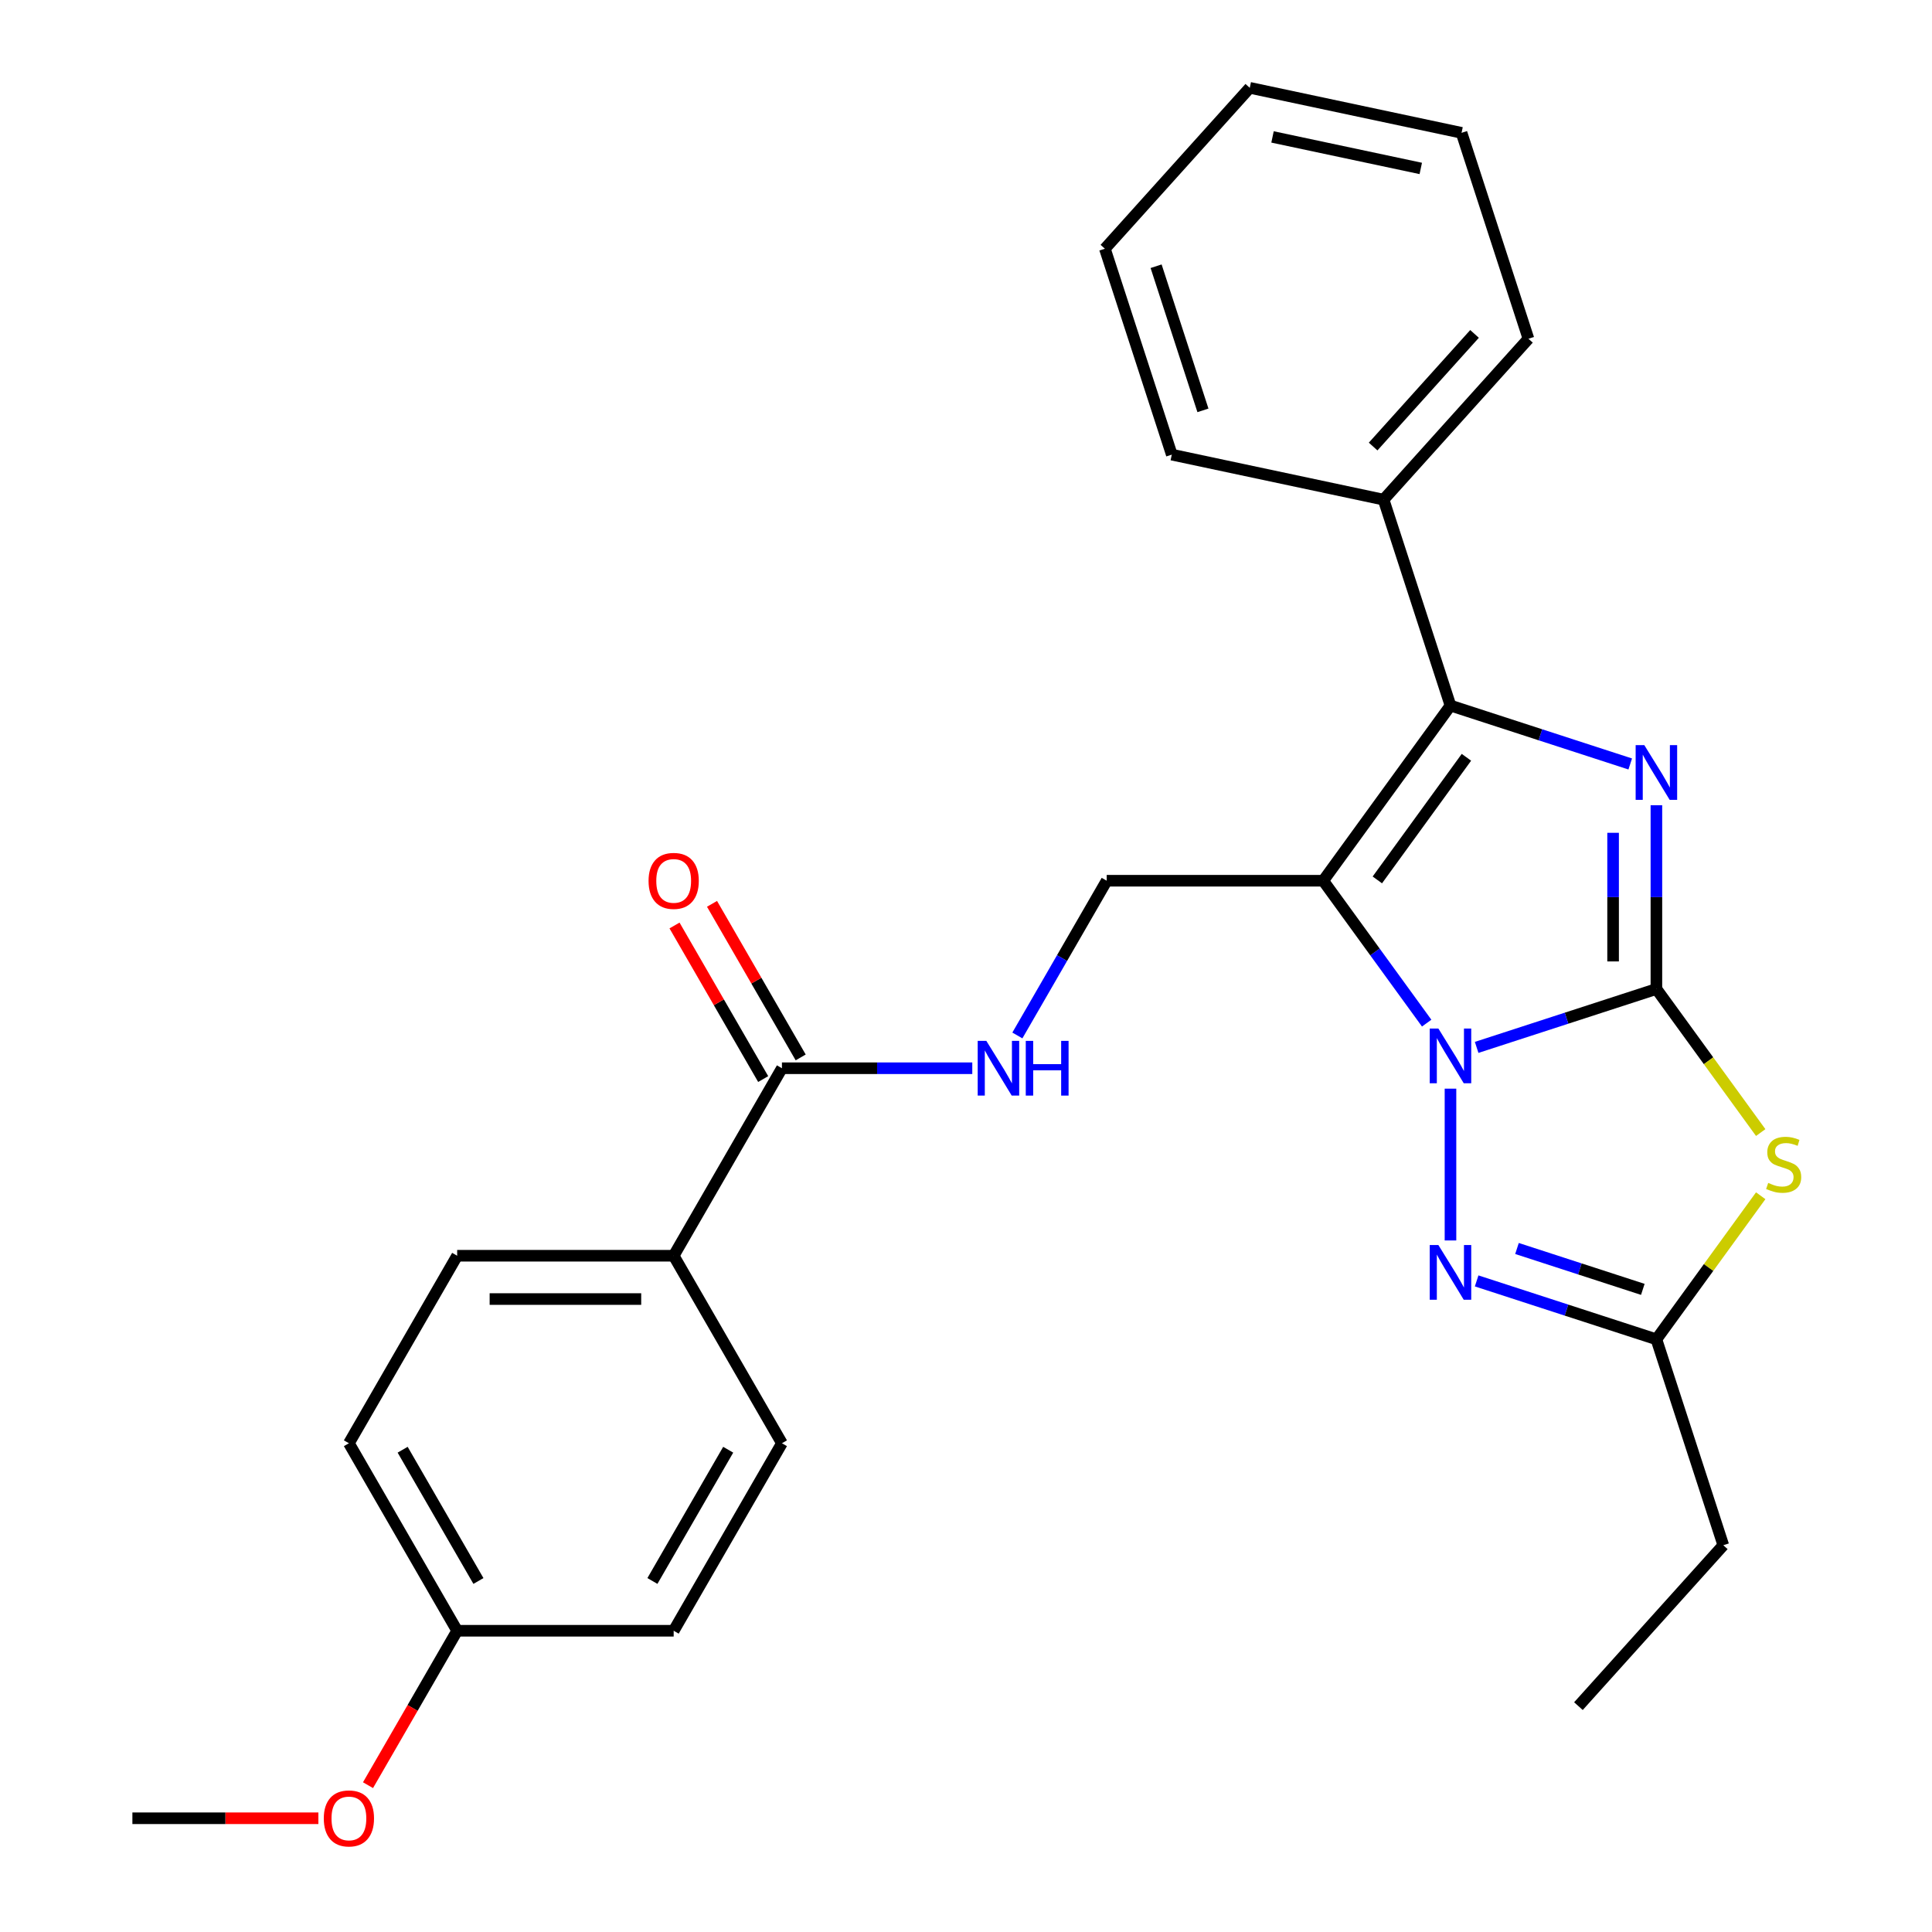 <?xml version='1.0' encoding='iso-8859-1'?>
<svg version='1.1' baseProfile='full'
              xmlns='http://www.w3.org/2000/svg'
                      xmlns:rdkit='http://www.rdkit.org/xml'
                      xmlns:xlink='http://www.w3.org/1999/xlink'
                  xml:space='preserve'
width='1000px' height='1000px' viewBox='0 0 1000 1000'>
<!-- END OF HEADER -->
<rect style='opacity:1.0;fill:#FFFFFF;stroke:none' width='1000' height='1000' x='0' y='0'> </rect>
<path class='bond-0' d='M 857.349,511.899 L 810.829,527.014' style='fill:none;fill-rule:evenodd;stroke:#000000;stroke-width:6px;stroke-linecap:butt;stroke-linejoin:miter;stroke-opacity:1' />
<path class='bond-0' d='M 810.829,527.014 L 764.309,542.13' style='fill:none;fill-rule:evenodd;stroke:#0000FF;stroke-width:6px;stroke-linecap:butt;stroke-linejoin:miter;stroke-opacity:1' />
<path class='bond-2' d='M 857.349,511.899 L 857.349,464.346' style='fill:none;fill-rule:evenodd;stroke:#000000;stroke-width:6px;stroke-linecap:butt;stroke-linejoin:miter;stroke-opacity:1' />
<path class='bond-2' d='M 857.349,464.346 L 857.349,416.793' style='fill:none;fill-rule:evenodd;stroke:#0000FF;stroke-width:6px;stroke-linecap:butt;stroke-linejoin:miter;stroke-opacity:1' />
<path class='bond-2' d='M 834.936,497.633 L 834.936,464.346' style='fill:none;fill-rule:evenodd;stroke:#000000;stroke-width:6px;stroke-linecap:butt;stroke-linejoin:miter;stroke-opacity:1' />
<path class='bond-2' d='M 834.936,464.346 L 834.936,431.059' style='fill:none;fill-rule:evenodd;stroke:#0000FF;stroke-width:6px;stroke-linecap:butt;stroke-linejoin:miter;stroke-opacity:1' />
<path class='bond-4' d='M 857.349,511.899 L 884.344,549.054' style='fill:none;fill-rule:evenodd;stroke:#000000;stroke-width:6px;stroke-linecap:butt;stroke-linejoin:miter;stroke-opacity:1' />
<path class='bond-4' d='M 884.344,549.054 L 911.339,586.209' style='fill:none;fill-rule:evenodd;stroke:#CCCC00;stroke-width:6px;stroke-linecap:butt;stroke-linejoin:miter;stroke-opacity:1' />
<path class='bond-1' d='M 738.444,529.568 L 711.67,492.717' style='fill:none;fill-rule:evenodd;stroke:#0000FF;stroke-width:6px;stroke-linecap:butt;stroke-linejoin:miter;stroke-opacity:1' />
<path class='bond-1' d='M 711.67,492.717 L 684.896,455.865' style='fill:none;fill-rule:evenodd;stroke:#000000;stroke-width:6px;stroke-linecap:butt;stroke-linejoin:miter;stroke-opacity:1' />
<path class='bond-5' d='M 750.767,563.491 L 750.767,642.059' style='fill:none;fill-rule:evenodd;stroke:#0000FF;stroke-width:6px;stroke-linecap:butt;stroke-linejoin:miter;stroke-opacity:1' />
<path class='bond-7' d='M 684.896,455.865 L 572.829,455.865' style='fill:none;fill-rule:evenodd;stroke:#000000;stroke-width:6px;stroke-linecap:butt;stroke-linejoin:miter;stroke-opacity:1' />
<path class='bond-28' d='M 684.896,455.865 L 750.767,365.201' style='fill:none;fill-rule:evenodd;stroke:#000000;stroke-width:6px;stroke-linecap:butt;stroke-linejoin:miter;stroke-opacity:1' />
<path class='bond-28' d='M 712.909,455.44 L 759.019,391.975' style='fill:none;fill-rule:evenodd;stroke:#000000;stroke-width:6px;stroke-linecap:butt;stroke-linejoin:miter;stroke-opacity:1' />
<path class='bond-3' d='M 843.808,395.432 L 797.287,380.316' style='fill:none;fill-rule:evenodd;stroke:#0000FF;stroke-width:6px;stroke-linecap:butt;stroke-linejoin:miter;stroke-opacity:1' />
<path class='bond-3' d='M 797.287,380.316 L 750.767,365.201' style='fill:none;fill-rule:evenodd;stroke:#000000;stroke-width:6px;stroke-linecap:butt;stroke-linejoin:miter;stroke-opacity:1' />
<path class='bond-10' d='M 750.767,365.201 L 716.136,258.619' style='fill:none;fill-rule:evenodd;stroke:#000000;stroke-width:6px;stroke-linecap:butt;stroke-linejoin:miter;stroke-opacity:1' />
<path class='bond-6' d='M 911.339,618.917 L 884.344,656.072' style='fill:none;fill-rule:evenodd;stroke:#CCCC00;stroke-width:6px;stroke-linecap:butt;stroke-linejoin:miter;stroke-opacity:1' />
<path class='bond-6' d='M 884.344,656.072 L 857.349,693.227' style='fill:none;fill-rule:evenodd;stroke:#000000;stroke-width:6px;stroke-linecap:butt;stroke-linejoin:miter;stroke-opacity:1' />
<path class='bond-27' d='M 764.309,662.997 L 810.829,678.112' style='fill:none;fill-rule:evenodd;stroke:#0000FF;stroke-width:6px;stroke-linecap:butt;stroke-linejoin:miter;stroke-opacity:1' />
<path class='bond-27' d='M 810.829,678.112 L 857.349,693.227' style='fill:none;fill-rule:evenodd;stroke:#000000;stroke-width:6px;stroke-linecap:butt;stroke-linejoin:miter;stroke-opacity:1' />
<path class='bond-27' d='M 785.191,646.215 L 817.755,656.795' style='fill:none;fill-rule:evenodd;stroke:#0000FF;stroke-width:6px;stroke-linecap:butt;stroke-linejoin:miter;stroke-opacity:1' />
<path class='bond-27' d='M 817.755,656.795 L 850.319,667.376' style='fill:none;fill-rule:evenodd;stroke:#000000;stroke-width:6px;stroke-linecap:butt;stroke-linejoin:miter;stroke-opacity:1' />
<path class='bond-18' d='M 857.349,693.227 L 891.98,799.809' style='fill:none;fill-rule:evenodd;stroke:#000000;stroke-width:6px;stroke-linecap:butt;stroke-linejoin:miter;stroke-opacity:1' />
<path class='bond-9' d='M 572.829,455.865 L 549.708,495.911' style='fill:none;fill-rule:evenodd;stroke:#000000;stroke-width:6px;stroke-linecap:butt;stroke-linejoin:miter;stroke-opacity:1' />
<path class='bond-9' d='M 549.708,495.911 L 526.588,535.957' style='fill:none;fill-rule:evenodd;stroke:#0000FF;stroke-width:6px;stroke-linecap:butt;stroke-linejoin:miter;stroke-opacity:1' />
<path class='bond-8' d='M 404.728,552.918 L 453.991,552.918' style='fill:none;fill-rule:evenodd;stroke:#000000;stroke-width:6px;stroke-linecap:butt;stroke-linejoin:miter;stroke-opacity:1' />
<path class='bond-8' d='M 453.991,552.918 L 503.253,552.918' style='fill:none;fill-rule:evenodd;stroke:#0000FF;stroke-width:6px;stroke-linecap:butt;stroke-linejoin:miter;stroke-opacity:1' />
<path class='bond-11' d='M 404.728,552.918 L 348.694,649.971' style='fill:none;fill-rule:evenodd;stroke:#000000;stroke-width:6px;stroke-linecap:butt;stroke-linejoin:miter;stroke-opacity:1' />
<path class='bond-12' d='M 414.433,547.315 L 391.486,507.569' style='fill:none;fill-rule:evenodd;stroke:#000000;stroke-width:6px;stroke-linecap:butt;stroke-linejoin:miter;stroke-opacity:1' />
<path class='bond-12' d='M 391.486,507.569 L 368.539,467.824' style='fill:none;fill-rule:evenodd;stroke:#FF0000;stroke-width:6px;stroke-linecap:butt;stroke-linejoin:miter;stroke-opacity:1' />
<path class='bond-12' d='M 395.023,558.522 L 372.075,518.776' style='fill:none;fill-rule:evenodd;stroke:#000000;stroke-width:6px;stroke-linecap:butt;stroke-linejoin:miter;stroke-opacity:1' />
<path class='bond-12' d='M 372.075,518.776 L 349.128,479.03' style='fill:none;fill-rule:evenodd;stroke:#FF0000;stroke-width:6px;stroke-linecap:butt;stroke-linejoin:miter;stroke-opacity:1' />
<path class='bond-20' d='M 716.136,258.619 L 791.124,175.337' style='fill:none;fill-rule:evenodd;stroke:#000000;stroke-width:6px;stroke-linecap:butt;stroke-linejoin:miter;stroke-opacity:1' />
<path class='bond-20' d='M 710.728,231.129 L 763.219,172.832' style='fill:none;fill-rule:evenodd;stroke:#000000;stroke-width:6px;stroke-linecap:butt;stroke-linejoin:miter;stroke-opacity:1' />
<path class='bond-21' d='M 716.136,258.619 L 606.518,235.319' style='fill:none;fill-rule:evenodd;stroke:#000000;stroke-width:6px;stroke-linecap:butt;stroke-linejoin:miter;stroke-opacity:1' />
<path class='bond-13' d='M 348.694,649.971 L 236.627,649.971' style='fill:none;fill-rule:evenodd;stroke:#000000;stroke-width:6px;stroke-linecap:butt;stroke-linejoin:miter;stroke-opacity:1' />
<path class='bond-13' d='M 331.884,672.385 L 253.437,672.385' style='fill:none;fill-rule:evenodd;stroke:#000000;stroke-width:6px;stroke-linecap:butt;stroke-linejoin:miter;stroke-opacity:1' />
<path class='bond-14' d='M 348.694,649.971 L 404.728,747.024' style='fill:none;fill-rule:evenodd;stroke:#000000;stroke-width:6px;stroke-linecap:butt;stroke-linejoin:miter;stroke-opacity:1' />
<path class='bond-17' d='M 236.627,649.971 L 180.594,747.024' style='fill:none;fill-rule:evenodd;stroke:#000000;stroke-width:6px;stroke-linecap:butt;stroke-linejoin:miter;stroke-opacity:1' />
<path class='bond-16' d='M 404.728,747.024 L 348.694,844.077' style='fill:none;fill-rule:evenodd;stroke:#000000;stroke-width:6px;stroke-linecap:butt;stroke-linejoin:miter;stroke-opacity:1' />
<path class='bond-16' d='M 376.912,750.375 L 337.689,818.313' style='fill:none;fill-rule:evenodd;stroke:#000000;stroke-width:6px;stroke-linecap:butt;stroke-linejoin:miter;stroke-opacity:1' />
<path class='bond-15' d='M 236.627,844.077 L 348.694,844.077' style='fill:none;fill-rule:evenodd;stroke:#000000;stroke-width:6px;stroke-linecap:butt;stroke-linejoin:miter;stroke-opacity:1' />
<path class='bond-19' d='M 236.627,844.077 L 213.553,884.043' style='fill:none;fill-rule:evenodd;stroke:#000000;stroke-width:6px;stroke-linecap:butt;stroke-linejoin:miter;stroke-opacity:1' />
<path class='bond-19' d='M 213.553,884.043 L 190.479,924.008' style='fill:none;fill-rule:evenodd;stroke:#FF0000;stroke-width:6px;stroke-linecap:butt;stroke-linejoin:miter;stroke-opacity:1' />
<path class='bond-30' d='M 236.627,844.077 L 180.594,747.024' style='fill:none;fill-rule:evenodd;stroke:#000000;stroke-width:6px;stroke-linecap:butt;stroke-linejoin:miter;stroke-opacity:1' />
<path class='bond-30' d='M 247.633,818.313 L 208.409,750.375' style='fill:none;fill-rule:evenodd;stroke:#000000;stroke-width:6px;stroke-linecap:butt;stroke-linejoin:miter;stroke-opacity:1' />
<path class='bond-23' d='M 891.98,799.809 L 816.992,883.092' style='fill:none;fill-rule:evenodd;stroke:#000000;stroke-width:6px;stroke-linecap:butt;stroke-linejoin:miter;stroke-opacity:1' />
<path class='bond-22' d='M 164.792,941.13 L 116.659,941.13' style='fill:none;fill-rule:evenodd;stroke:#FF0000;stroke-width:6px;stroke-linecap:butt;stroke-linejoin:miter;stroke-opacity:1' />
<path class='bond-22' d='M 116.659,941.13 L 68.526,941.13' style='fill:none;fill-rule:evenodd;stroke:#000000;stroke-width:6px;stroke-linecap:butt;stroke-linejoin:miter;stroke-opacity:1' />
<path class='bond-25' d='M 791.124,175.337 L 756.493,68.755' style='fill:none;fill-rule:evenodd;stroke:#000000;stroke-width:6px;stroke-linecap:butt;stroke-linejoin:miter;stroke-opacity:1' />
<path class='bond-24' d='M 606.518,235.319 L 571.888,128.737' style='fill:none;fill-rule:evenodd;stroke:#000000;stroke-width:6px;stroke-linecap:butt;stroke-linejoin:miter;stroke-opacity:1' />
<path class='bond-24' d='M 622.64,212.405 L 598.399,137.798' style='fill:none;fill-rule:evenodd;stroke:#000000;stroke-width:6px;stroke-linecap:butt;stroke-linejoin:miter;stroke-opacity:1' />
<path class='bond-26' d='M 571.888,128.737 L 646.875,45.455' style='fill:none;fill-rule:evenodd;stroke:#000000;stroke-width:6px;stroke-linecap:butt;stroke-linejoin:miter;stroke-opacity:1' />
<path class='bond-29' d='M 756.493,68.755 L 646.875,45.455' style='fill:none;fill-rule:evenodd;stroke:#000000;stroke-width:6px;stroke-linecap:butt;stroke-linejoin:miter;stroke-opacity:1' />
<path class='bond-29' d='M 735.391,87.183 L 658.658,70.873' style='fill:none;fill-rule:evenodd;stroke:#000000;stroke-width:6px;stroke-linecap:butt;stroke-linejoin:miter;stroke-opacity:1' />
<path  class='atom-1' d='M 744.507 532.369
L 753.787 547.369
Q 754.707 548.849, 756.187 551.529
Q 757.667 554.209, 757.747 554.369
L 757.747 532.369
L 761.507 532.369
L 761.507 560.689
L 757.627 560.689
L 747.667 544.289
Q 746.507 542.369, 745.267 540.169
Q 744.067 537.969, 743.707 537.289
L 743.707 560.689
L 740.027 560.689
L 740.027 532.369
L 744.507 532.369
' fill='#0000FF'/>
<path  class='atom-3' d='M 851.089 385.672
L 860.369 400.672
Q 861.289 402.152, 862.769 404.832
Q 864.249 407.512, 864.329 407.672
L 864.329 385.672
L 868.089 385.672
L 868.089 413.992
L 864.209 413.992
L 854.249 397.592
Q 853.089 395.672, 851.849 393.472
Q 850.649 391.272, 850.289 390.592
L 850.289 413.992
L 846.609 413.992
L 846.609 385.672
L 851.089 385.672
' fill='#0000FF'/>
<path  class='atom-5' d='M 915.221 612.283
Q 915.541 612.403, 916.861 612.963
Q 918.181 613.523, 919.621 613.883
Q 921.101 614.203, 922.541 614.203
Q 925.221 614.203, 926.781 612.923
Q 928.341 611.603, 928.341 609.323
Q 928.341 607.763, 927.541 606.803
Q 926.781 605.843, 925.581 605.323
Q 924.381 604.803, 922.381 604.203
Q 919.861 603.443, 918.341 602.723
Q 916.861 602.003, 915.781 600.483
Q 914.741 598.963, 914.741 596.403
Q 914.741 592.843, 917.141 590.643
Q 919.581 588.443, 924.381 588.443
Q 927.661 588.443, 931.381 590.003
L 930.461 593.083
Q 927.061 591.683, 924.501 591.683
Q 921.741 591.683, 920.221 592.843
Q 918.701 593.963, 918.741 595.923
Q 918.741 597.443, 919.501 598.363
Q 920.301 599.283, 921.421 599.803
Q 922.581 600.323, 924.501 600.923
Q 927.061 601.723, 928.581 602.523
Q 930.101 603.323, 931.181 604.963
Q 932.301 606.563, 932.301 609.323
Q 932.301 613.243, 929.661 615.363
Q 927.061 617.443, 922.701 617.443
Q 920.181 617.443, 918.261 616.883
Q 916.381 616.363, 914.141 615.443
L 915.221 612.283
' fill='#CCCC00'/>
<path  class='atom-6' d='M 744.507 644.437
L 753.787 659.437
Q 754.707 660.917, 756.187 663.597
Q 757.667 666.277, 757.747 666.437
L 757.747 644.437
L 761.507 644.437
L 761.507 672.757
L 757.627 672.757
L 747.667 656.357
Q 746.507 654.437, 745.267 652.237
Q 744.067 650.037, 743.707 649.357
L 743.707 672.757
L 740.027 672.757
L 740.027 644.437
L 744.507 644.437
' fill='#0000FF'/>
<path  class='atom-10' d='M 510.535 538.758
L 519.815 553.758
Q 520.735 555.238, 522.215 557.918
Q 523.695 560.598, 523.775 560.758
L 523.775 538.758
L 527.535 538.758
L 527.535 567.078
L 523.655 567.078
L 513.695 550.678
Q 512.535 548.758, 511.295 546.558
Q 510.095 544.358, 509.735 543.678
L 509.735 567.078
L 506.055 567.078
L 506.055 538.758
L 510.535 538.758
' fill='#0000FF'/>
<path  class='atom-10' d='M 530.935 538.758
L 534.775 538.758
L 534.775 550.798
L 549.255 550.798
L 549.255 538.758
L 553.095 538.758
L 553.095 567.078
L 549.255 567.078
L 549.255 553.998
L 534.775 553.998
L 534.775 567.078
L 530.935 567.078
L 530.935 538.758
' fill='#0000FF'/>
<path  class='atom-13' d='M 335.694 455.945
Q 335.694 449.145, 339.054 445.345
Q 342.414 441.545, 348.694 441.545
Q 354.974 441.545, 358.334 445.345
Q 361.694 449.145, 361.694 455.945
Q 361.694 462.825, 358.294 466.745
Q 354.894 470.625, 348.694 470.625
Q 342.454 470.625, 339.054 466.745
Q 335.694 462.865, 335.694 455.945
M 348.694 467.425
Q 353.014 467.425, 355.334 464.545
Q 357.694 461.625, 357.694 455.945
Q 357.694 450.385, 355.334 447.585
Q 353.014 444.745, 348.694 444.745
Q 344.374 444.745, 342.014 447.545
Q 339.694 450.345, 339.694 455.945
Q 339.694 461.665, 342.014 464.545
Q 344.374 467.425, 348.694 467.425
' fill='#FF0000'/>
<path  class='atom-20' d='M 167.594 941.21
Q 167.594 934.41, 170.954 930.61
Q 174.314 926.81, 180.594 926.81
Q 186.874 926.81, 190.234 930.61
Q 193.594 934.41, 193.594 941.21
Q 193.594 948.09, 190.194 952.01
Q 186.794 955.89, 180.594 955.89
Q 174.354 955.89, 170.954 952.01
Q 167.594 948.13, 167.594 941.21
M 180.594 952.69
Q 184.914 952.69, 187.234 949.81
Q 189.594 946.89, 189.594 941.21
Q 189.594 935.65, 187.234 932.85
Q 184.914 930.01, 180.594 930.01
Q 176.274 930.01, 173.914 932.81
Q 171.594 935.61, 171.594 941.21
Q 171.594 946.93, 173.914 949.81
Q 176.274 952.69, 180.594 952.69
' fill='#FF0000'/>
</svg>
